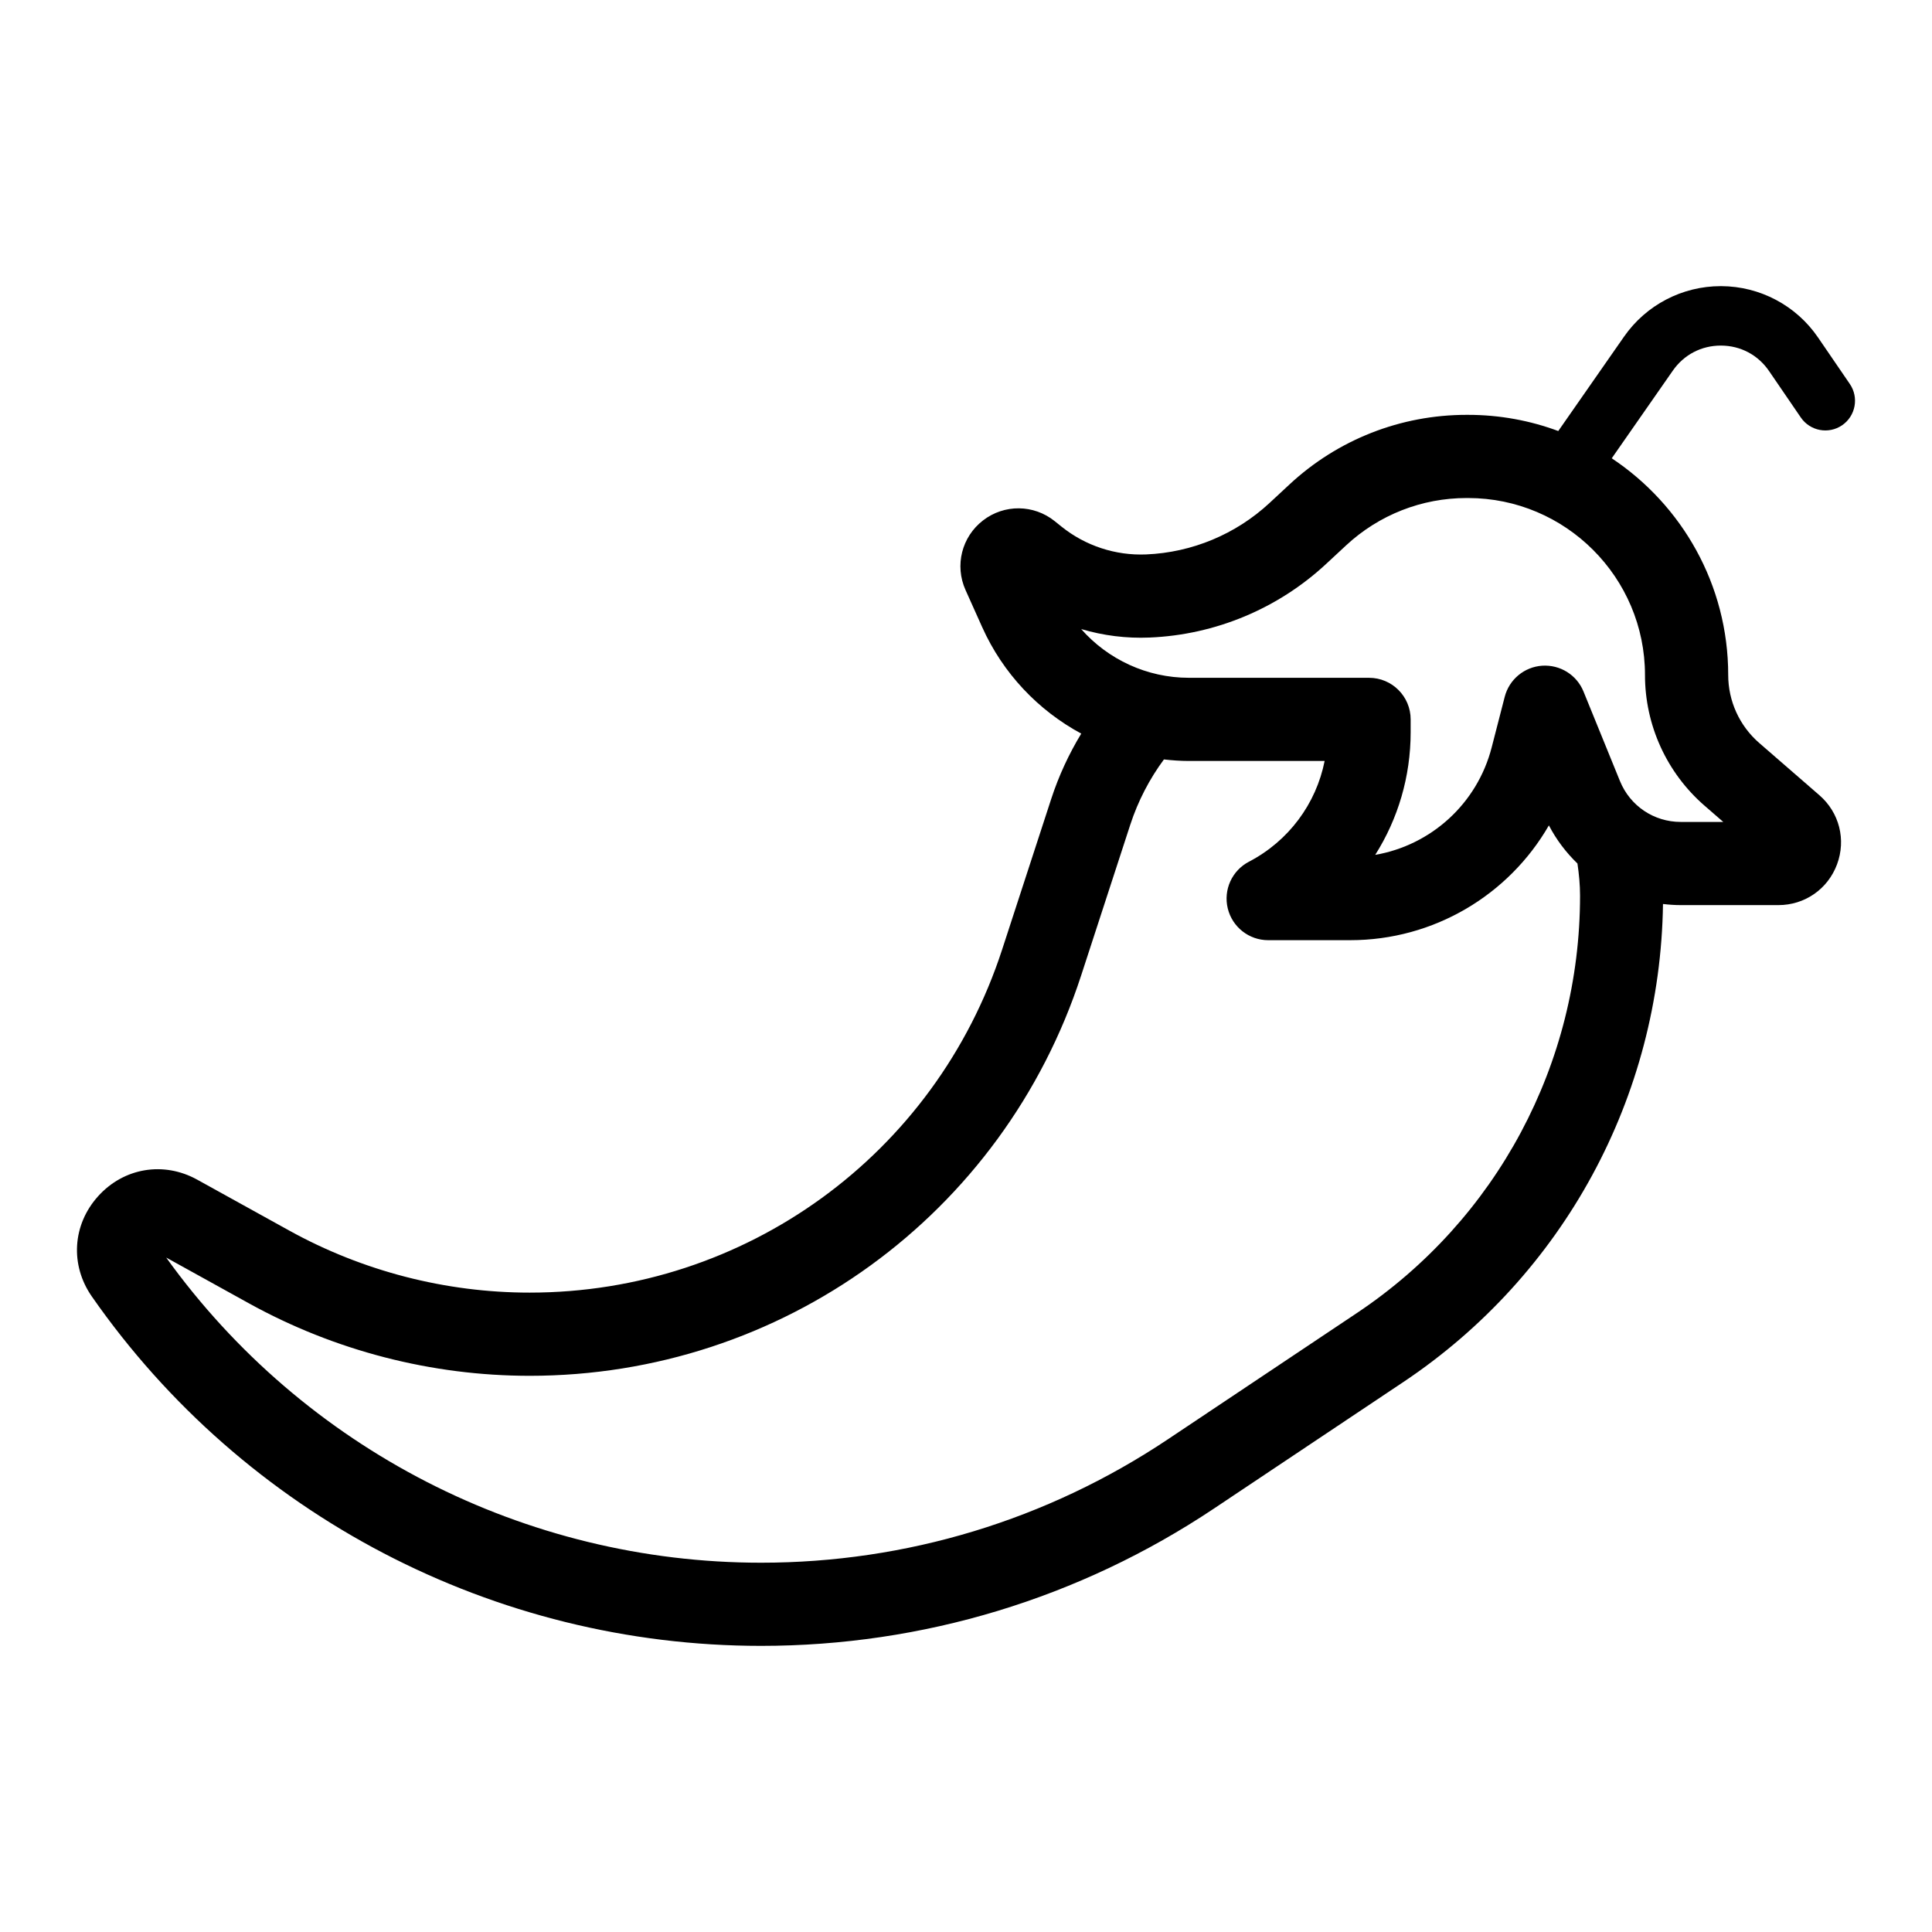 <?xml version="1.0" encoding="UTF-8"?>
<!-- Uploaded to: ICON Repo, www.iconrepo.com, Generator: ICON Repo Mixer Tools -->
<svg fill="#000000" width="800px" height="800px" version="1.1" viewBox="144 144 512 512" xmlns="http://www.w3.org/2000/svg">
 <path d="m634.22 245.75-8.422-12.316c-5.789-8.473-15.375-13.559-25.641-13.605h-0.141c-10.211 0-19.781 4.992-25.625 13.379l-17.434 25.016c-7.457-2.769-15.516-4.285-23.922-4.285h-0.383c-17.457 0-34.113 6.543-46.906 18.422l-5.324 4.945c-8.91 8.273-20.52 13.113-32.672 13.621-8.125 0.344-16.109-2.281-22.465-7.387l-1.781-1.434c-5.562-4.461-13.375-4.535-19.008-0.18-5.637 4.359-7.539 11.941-4.621 18.438l4.41 9.828c5.504 12.273 14.859 22.062 26.254 28.223-3.254 5.367-5.953 11.16-7.965 17.328l-13.02 39.953c-17.719 54.344-68.027 90.859-125.19 90.859-22.238 0-44.277-5.691-63.73-16.453l-24.383-13.488c-8.895-4.918-19.445-3.152-26.25 4.394-6.809 7.547-7.477 18.227-1.668 26.57 40.391 57.98 106.69 92.594 177.35 92.594 42.879 0 84.398-12.594 120.06-36.414l50.137-33.492c42.531-28.414 68.113-75.652 68.828-126.7 1.551 0.184 3.121 0.297 4.711 0.297h25.859c6.996 0 13.098-4.234 15.547-10.785 2.445-6.551 0.613-13.75-4.664-18.332l-15.965-13.863c-5.215-4.531-8.207-11.094-8.207-18 0-23.945-12.277-45.07-30.863-57.43l16.191-23.238c2.945-4.219 7.566-6.633 12.707-6.633h0.074c5.168 0.023 9.801 2.481 12.715 6.746l8.422 12.316c2.457 3.59 7.352 4.508 10.941 2.055 3.578-2.453 4.5-7.356 2.043-10.945zm-38.488 111.77 4.949 4.301h-11.27c-7.106 0-13.422-4.25-16.102-10.828l-9.664-23.734c-1.789-4.398-6.18-7.144-10.949-6.84-4.742 0.32-8.746 3.644-9.93 8.246l-3.457 13.41c-3.844 14.922-16.07 25.918-30.859 28.473 6.031-9.527 9.387-20.734 9.387-32.5v-3.402c0-6.086-4.934-11.02-11.02-11.02l-47.75-0.004c-11.086 0-21.438-4.848-28.539-12.914 5.836 1.73 11.957 2.512 18.145 2.246 17.395-0.723 33.996-7.648 46.754-19.496l5.324-4.945c8.703-8.078 20.031-12.531 31.91-12.531h0.383c25.859 0 46.895 21.039 46.895 46.895-0.004 13.293 5.75 25.922 15.793 34.645zm-33.004 23.863c0 44.504-22.094 85.836-59.102 110.56l-50.133 33.492c-32.023 21.395-69.305 32.699-107.81 32.699-62.496 0-121.19-30.148-157.64-80.867l21.926 12.129c22.715 12.562 48.441 19.207 74.398 19.207 66.727 0 125.46-42.625 146.14-106.07l13.02-39.953c2.07-6.352 5.117-12.168 8.922-17.32 2.184 0.242 4.383 0.406 6.613 0.406h35.98c-2.262 11.355-9.52 21.199-20.059 26.695-4.504 2.348-6.816 7.465-5.609 12.398 1.211 4.93 5.625 8.398 10.703 8.398h21.754c22.125 0 42.004-11.949 52.641-30.422 1.988 3.816 4.566 7.203 7.57 10.105 0.41 2.793 0.688 5.633 0.688 8.543z"/>
</svg>